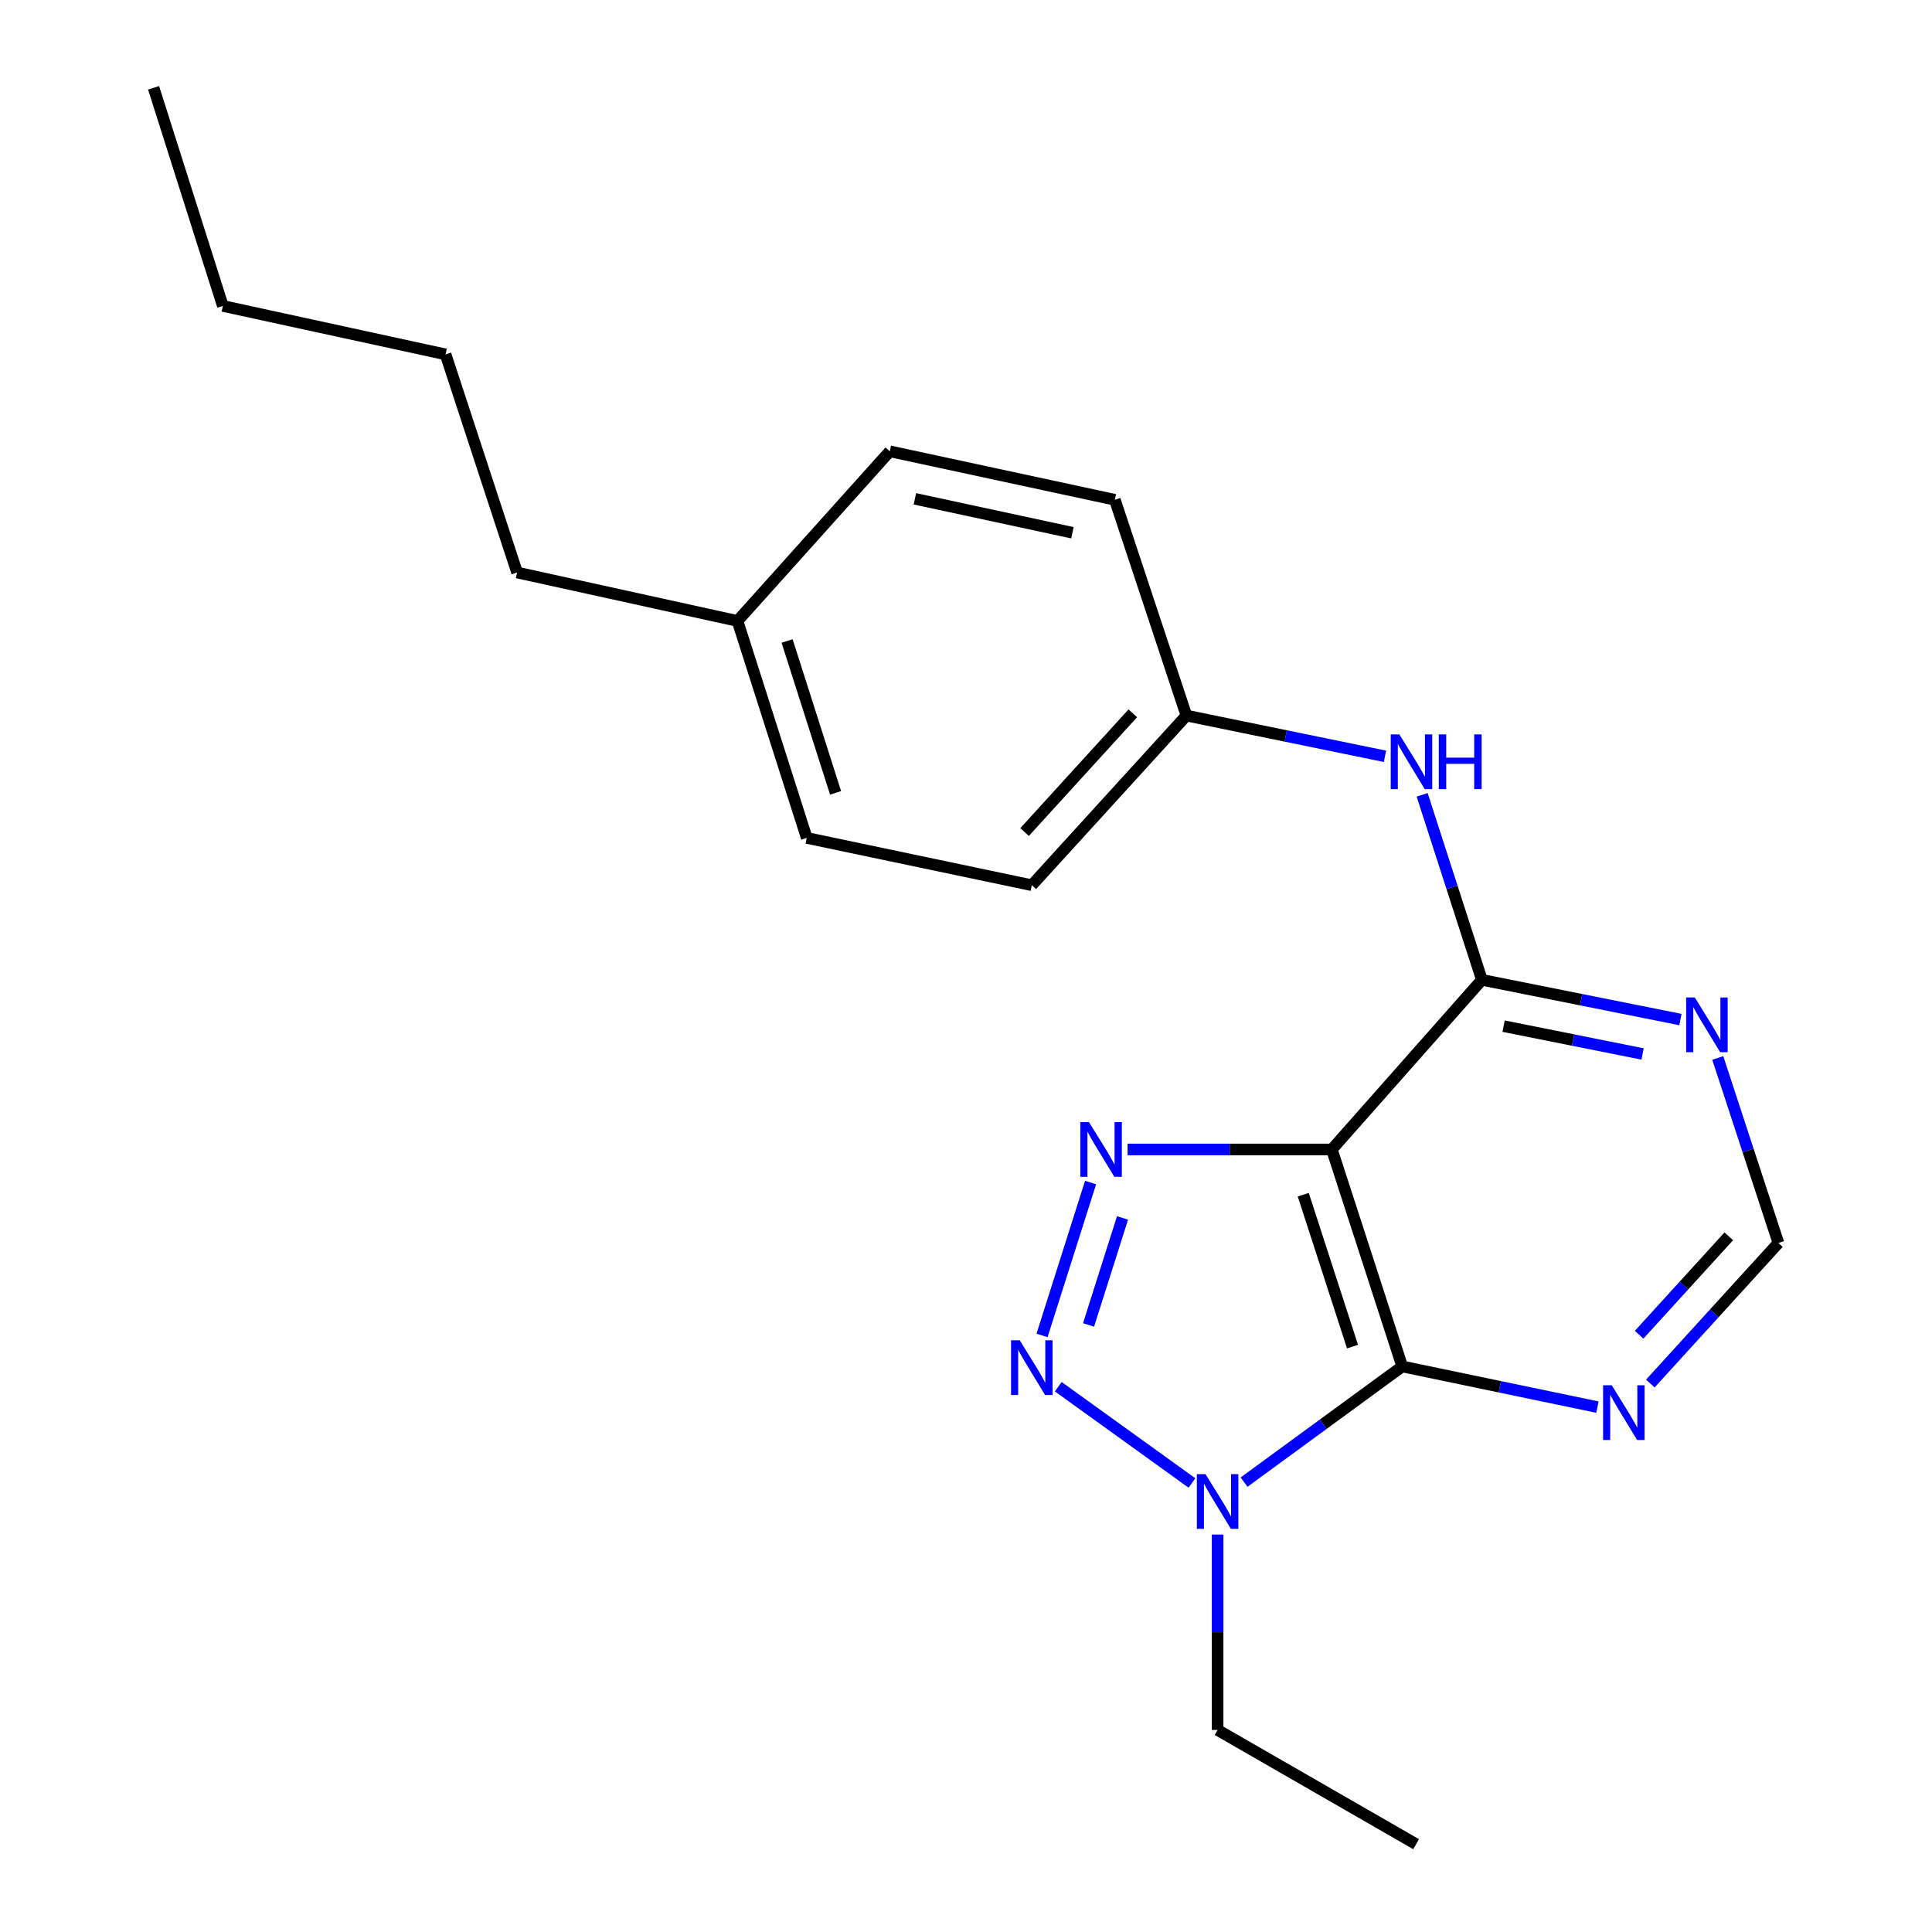 <?xml version='1.0' encoding='iso-8859-1'?>
<svg version='1.1' baseProfile='full'
              xmlns='http://www.w3.org/2000/svg'
                      xmlns:rdkit='http://www.rdkit.org/xml'
                      xmlns:xlink='http://www.w3.org/1999/xlink'
                  xml:space='preserve'
width='1000px' height='1000px' viewBox='0 0 1000 1000'>
<!-- END OF HEADER -->
<rect style='opacity:1.0;fill:#FFFFFF;stroke:none' width='1000' height='1000' x='0' y='0'> </rect>
<path class='bond-0' d='M 689.362,594.959 L 636.502,594.959' style='fill:none;fill-rule:evenodd;stroke:#000000;stroke-width:6px;stroke-linecap:butt;stroke-linejoin:miter;stroke-opacity:1' />
<path class='bond-0' d='M 636.502,594.959 L 583.641,594.959' style='fill:none;fill-rule:evenodd;stroke:#0000FF;stroke-width:6px;stroke-linecap:butt;stroke-linejoin:miter;stroke-opacity:1' />
<path class='bond-1' d='M 689.362,594.959 L 725.793,707.27' style='fill:none;fill-rule:evenodd;stroke:#000000;stroke-width:6px;stroke-linecap:butt;stroke-linejoin:miter;stroke-opacity:1' />
<path class='bond-1' d='M 674.562,618.379 L 700.063,696.997' style='fill:none;fill-rule:evenodd;stroke:#000000;stroke-width:6px;stroke-linecap:butt;stroke-linejoin:miter;stroke-opacity:1' />
<path class='bond-4' d='M 689.362,594.959 L 767.018,507.161' style='fill:none;fill-rule:evenodd;stroke:#000000;stroke-width:6px;stroke-linecap:butt;stroke-linejoin:miter;stroke-opacity:1' />
<path class='bond-2' d='M 564.479,612.081 L 539.357,691.213' style='fill:none;fill-rule:evenodd;stroke:#0000FF;stroke-width:6px;stroke-linecap:butt;stroke-linejoin:miter;stroke-opacity:1' />
<path class='bond-2' d='M 581.016,630.398 L 563.431,685.789' style='fill:none;fill-rule:evenodd;stroke:#0000FF;stroke-width:6px;stroke-linecap:butt;stroke-linejoin:miter;stroke-opacity:1' />
<path class='bond-3' d='M 725.793,707.27 L 684.862,737.206' style='fill:none;fill-rule:evenodd;stroke:#000000;stroke-width:6px;stroke-linecap:butt;stroke-linejoin:miter;stroke-opacity:1' />
<path class='bond-3' d='M 684.862,737.206 L 643.93,767.141' style='fill:none;fill-rule:evenodd;stroke:#0000FF;stroke-width:6px;stroke-linecap:butt;stroke-linejoin:miter;stroke-opacity:1' />
<path class='bond-5' d='M 725.793,707.27 L 776.309,717.795' style='fill:none;fill-rule:evenodd;stroke:#000000;stroke-width:6px;stroke-linecap:butt;stroke-linejoin:miter;stroke-opacity:1' />
<path class='bond-5' d='M 776.309,717.795 L 826.826,728.319' style='fill:none;fill-rule:evenodd;stroke:#0000FF;stroke-width:6px;stroke-linecap:butt;stroke-linejoin:miter;stroke-opacity:1' />
<path class='bond-21' d='M 547.767,717.757 L 616.949,767.594' style='fill:none;fill-rule:evenodd;stroke:#0000FF;stroke-width:6px;stroke-linecap:butt;stroke-linejoin:miter;stroke-opacity:1' />
<path class='bond-10' d='M 630.23,794.278 L 630.23,844.851' style='fill:none;fill-rule:evenodd;stroke:#0000FF;stroke-width:6px;stroke-linecap:butt;stroke-linejoin:miter;stroke-opacity:1' />
<path class='bond-10' d='M 630.23,844.851 L 630.23,895.425' style='fill:none;fill-rule:evenodd;stroke:#000000;stroke-width:6px;stroke-linecap:butt;stroke-linejoin:miter;stroke-opacity:1' />
<path class='bond-6' d='M 767.018,507.161 L 818.401,517.442' style='fill:none;fill-rule:evenodd;stroke:#000000;stroke-width:6px;stroke-linecap:butt;stroke-linejoin:miter;stroke-opacity:1' />
<path class='bond-6' d='M 818.401,517.442 L 869.785,527.723' style='fill:none;fill-rule:evenodd;stroke:#0000FF;stroke-width:6px;stroke-linecap:butt;stroke-linejoin:miter;stroke-opacity:1' />
<path class='bond-6' d='M 778.253,531.136 L 814.222,538.332' style='fill:none;fill-rule:evenodd;stroke:#000000;stroke-width:6px;stroke-linecap:butt;stroke-linejoin:miter;stroke-opacity:1' />
<path class='bond-6' d='M 814.222,538.332 L 850.19,545.529' style='fill:none;fill-rule:evenodd;stroke:#0000FF;stroke-width:6px;stroke-linecap:butt;stroke-linejoin:miter;stroke-opacity:1' />
<path class='bond-7' d='M 767.018,507.161 L 751.561,459.284' style='fill:none;fill-rule:evenodd;stroke:#000000;stroke-width:6px;stroke-linecap:butt;stroke-linejoin:miter;stroke-opacity:1' />
<path class='bond-7' d='M 751.561,459.284 L 736.104,411.407' style='fill:none;fill-rule:evenodd;stroke:#0000FF;stroke-width:6px;stroke-linecap:butt;stroke-linejoin:miter;stroke-opacity:1' />
<path class='bond-22' d='M 854.205,716.12 L 887.355,679.738' style='fill:none;fill-rule:evenodd;stroke:#0000FF;stroke-width:6px;stroke-linecap:butt;stroke-linejoin:miter;stroke-opacity:1' />
<path class='bond-22' d='M 887.355,679.738 L 920.505,643.356' style='fill:none;fill-rule:evenodd;stroke:#000000;stroke-width:6px;stroke-linecap:butt;stroke-linejoin:miter;stroke-opacity:1' />
<path class='bond-22' d='M 848.402,690.857 L 871.607,665.389' style='fill:none;fill-rule:evenodd;stroke:#0000FF;stroke-width:6px;stroke-linecap:butt;stroke-linejoin:miter;stroke-opacity:1' />
<path class='bond-22' d='M 871.607,665.389 L 894.813,639.922' style='fill:none;fill-rule:evenodd;stroke:#000000;stroke-width:6px;stroke-linecap:butt;stroke-linejoin:miter;stroke-opacity:1' />
<path class='bond-8' d='M 889.111,547.596 L 904.808,595.476' style='fill:none;fill-rule:evenodd;stroke:#0000FF;stroke-width:6px;stroke-linecap:butt;stroke-linejoin:miter;stroke-opacity:1' />
<path class='bond-8' d='M 904.808,595.476 L 920.505,643.356' style='fill:none;fill-rule:evenodd;stroke:#000000;stroke-width:6px;stroke-linecap:butt;stroke-linejoin:miter;stroke-opacity:1' />
<path class='bond-9' d='M 716.862,391.469 L 665.474,380.927' style='fill:none;fill-rule:evenodd;stroke:#0000FF;stroke-width:6px;stroke-linecap:butt;stroke-linejoin:miter;stroke-opacity:1' />
<path class='bond-9' d='M 665.474,380.927 L 614.086,370.385' style='fill:none;fill-rule:evenodd;stroke:#000000;stroke-width:6px;stroke-linecap:butt;stroke-linejoin:miter;stroke-opacity:1' />
<path class='bond-12' d='M 614.086,370.385 L 577.04,258.69' style='fill:none;fill-rule:evenodd;stroke:#000000;stroke-width:6px;stroke-linecap:butt;stroke-linejoin:miter;stroke-opacity:1' />
<path class='bond-13' d='M 614.086,370.385 L 534.064,458.184' style='fill:none;fill-rule:evenodd;stroke:#000000;stroke-width:6px;stroke-linecap:butt;stroke-linejoin:miter;stroke-opacity:1' />
<path class='bond-13' d='M 586.337,369.204 L 530.321,430.663' style='fill:none;fill-rule:evenodd;stroke:#000000;stroke-width:6px;stroke-linecap:butt;stroke-linejoin:miter;stroke-opacity:1' />
<path class='bond-17' d='M 630.23,895.425 L 732.978,954.545' style='fill:none;fill-rule:evenodd;stroke:#000000;stroke-width:6px;stroke-linecap:butt;stroke-linejoin:miter;stroke-opacity:1' />
<path class='bond-11' d='M 381.724,321.408 L 417.575,433.707' style='fill:none;fill-rule:evenodd;stroke:#000000;stroke-width:6px;stroke-linecap:butt;stroke-linejoin:miter;stroke-opacity:1' />
<path class='bond-11' d='M 407.397,331.774 L 432.493,410.383' style='fill:none;fill-rule:evenodd;stroke:#000000;stroke-width:6px;stroke-linecap:butt;stroke-linejoin:miter;stroke-opacity:1' />
<path class='bond-16' d='M 381.724,321.408 L 267.65,296.328' style='fill:none;fill-rule:evenodd;stroke:#000000;stroke-width:6px;stroke-linecap:butt;stroke-linejoin:miter;stroke-opacity:1' />
<path class='bond-23' d='M 381.724,321.408 L 460.563,233.598' style='fill:none;fill-rule:evenodd;stroke:#000000;stroke-width:6px;stroke-linecap:butt;stroke-linejoin:miter;stroke-opacity:1' />
<path class='bond-14' d='M 577.04,258.69 L 460.563,233.598' style='fill:none;fill-rule:evenodd;stroke:#000000;stroke-width:6px;stroke-linecap:butt;stroke-linejoin:miter;stroke-opacity:1' />
<path class='bond-14' d='M 555.082,275.753 L 473.548,258.188' style='fill:none;fill-rule:evenodd;stroke:#000000;stroke-width:6px;stroke-linecap:butt;stroke-linejoin:miter;stroke-opacity:1' />
<path class='bond-15' d='M 534.064,458.184 L 417.575,433.707' style='fill:none;fill-rule:evenodd;stroke:#000000;stroke-width:6px;stroke-linecap:butt;stroke-linejoin:miter;stroke-opacity:1' />
<path class='bond-18' d='M 267.65,296.328 L 230.627,183.425' style='fill:none;fill-rule:evenodd;stroke:#000000;stroke-width:6px;stroke-linecap:butt;stroke-linejoin:miter;stroke-opacity:1' />
<path class='bond-19' d='M 230.627,183.425 L 115.345,158.357' style='fill:none;fill-rule:evenodd;stroke:#000000;stroke-width:6px;stroke-linecap:butt;stroke-linejoin:miter;stroke-opacity:1' />
<path class='bond-20' d='M 115.345,158.357 L 79.495,45.455' style='fill:none;fill-rule:evenodd;stroke:#000000;stroke-width:6px;stroke-linecap:butt;stroke-linejoin:miter;stroke-opacity:1' />
<path  class='atom-1' d='M 563.655 580.799
L 572.935 595.799
Q 573.855 597.279, 575.335 599.959
Q 576.815 602.639, 576.895 602.799
L 576.895 580.799
L 580.655 580.799
L 580.655 609.119
L 576.775 609.119
L 566.815 592.719
Q 565.655 590.799, 564.415 588.599
Q 563.215 586.399, 562.855 585.719
L 562.855 609.119
L 559.175 609.119
L 559.175 580.799
L 563.655 580.799
' fill='#0000FF'/>
<path  class='atom-3' d='M 527.804 693.726
L 537.084 708.726
Q 538.004 710.206, 539.484 712.886
Q 540.964 715.566, 541.044 715.726
L 541.044 693.726
L 544.804 693.726
L 544.804 722.046
L 540.924 722.046
L 530.964 705.646
Q 529.804 703.726, 528.564 701.526
Q 527.364 699.326, 527.004 698.646
L 527.004 722.046
L 523.324 722.046
L 523.324 693.726
L 527.804 693.726
' fill='#0000FF'/>
<path  class='atom-4' d='M 623.97 763.001
L 633.25 778.001
Q 634.17 779.481, 635.65 782.161
Q 637.13 784.841, 637.21 785.001
L 637.21 763.001
L 640.97 763.001
L 640.97 791.321
L 637.09 791.321
L 627.13 774.921
Q 625.97 773.001, 624.73 770.801
Q 623.53 768.601, 623.17 767.921
L 623.17 791.321
L 619.49 791.321
L 619.49 763.001
L 623.97 763.001
' fill='#0000FF'/>
<path  class='atom-6' d='M 834.235 717.007
L 843.515 732.007
Q 844.435 733.487, 845.915 736.167
Q 847.395 738.847, 847.475 739.007
L 847.475 717.007
L 851.235 717.007
L 851.235 745.327
L 847.355 745.327
L 837.395 728.927
Q 836.235 727.007, 834.995 724.807
Q 833.795 722.607, 833.435 721.927
L 833.435 745.327
L 829.755 745.327
L 829.755 717.007
L 834.235 717.007
' fill='#0000FF'/>
<path  class='atom-7' d='M 877.235 516.306
L 886.515 531.306
Q 887.435 532.786, 888.915 535.466
Q 890.395 538.146, 890.475 538.306
L 890.475 516.306
L 894.235 516.306
L 894.235 544.626
L 890.355 544.626
L 880.395 528.226
Q 879.235 526.306, 877.995 524.106
Q 876.795 521.906, 876.435 521.226
L 876.435 544.626
L 872.755 544.626
L 872.755 516.306
L 877.235 516.306
' fill='#0000FF'/>
<path  class='atom-8' d='M 724.315 380.122
L 733.595 395.122
Q 734.515 396.602, 735.995 399.282
Q 737.475 401.962, 737.555 402.122
L 737.555 380.122
L 741.315 380.122
L 741.315 408.442
L 737.435 408.442
L 727.475 392.042
Q 726.315 390.122, 725.075 387.922
Q 723.875 385.722, 723.515 385.042
L 723.515 408.442
L 719.835 408.442
L 719.835 380.122
L 724.315 380.122
' fill='#0000FF'/>
<path  class='atom-8' d='M 744.715 380.122
L 748.555 380.122
L 748.555 392.162
L 763.035 392.162
L 763.035 380.122
L 766.875 380.122
L 766.875 408.442
L 763.035 408.442
L 763.035 395.362
L 748.555 395.362
L 748.555 408.442
L 744.715 408.442
L 744.715 380.122
' fill='#0000FF'/>
</svg>
